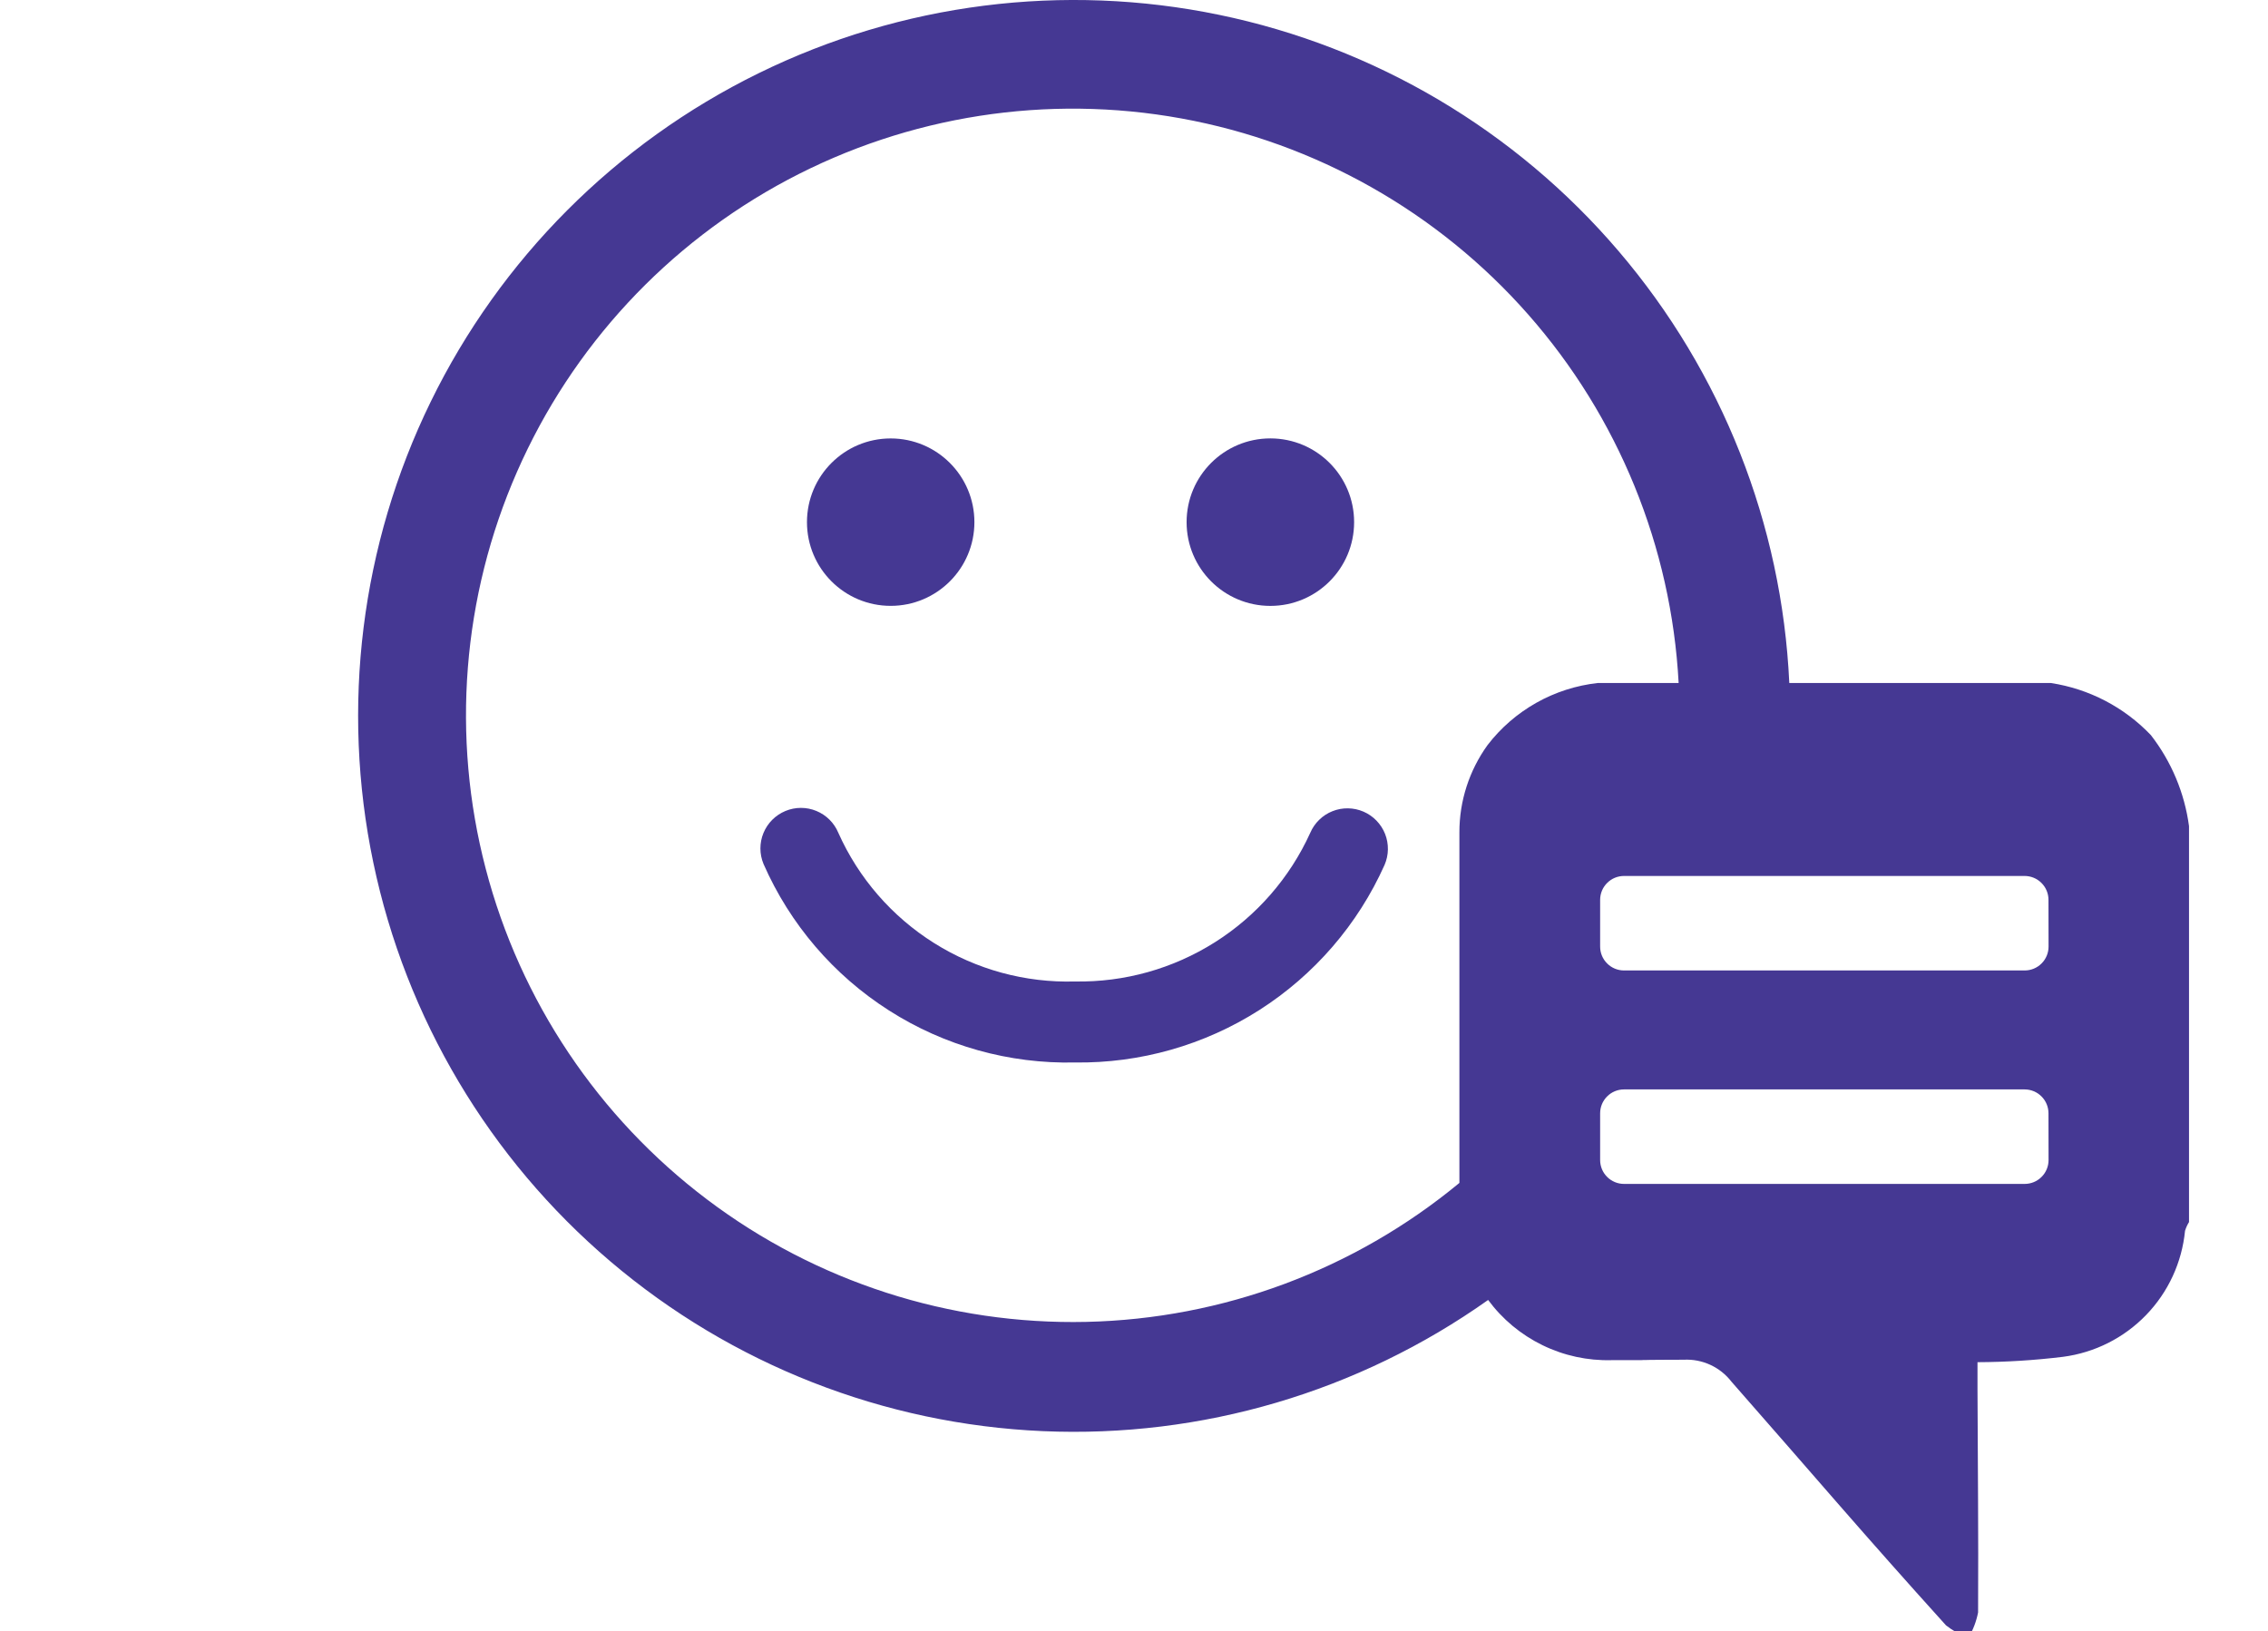 <svg width="57" height="41" viewBox="0 0 57 41" fill="none" xmlns="http://www.w3.org/2000/svg">
<g clip-path="url(#clip0_1_109)">
<path d="M31.927 15.229C33.09 15.229 34.032 14.287 34.032 13.124C34.032 11.961 33.09 11.019 31.927 11.019C30.765 11.019 29.822 11.961 29.822 13.124C29.822 14.287 30.765 15.229 31.927 15.229Z" fill="#453893"/>
<path d="M22.385 15.228C23.547 15.228 24.489 14.286 24.489 13.124C24.489 11.962 23.547 11.02 22.385 11.02C21.223 11.02 20.281 11.962 20.281 13.124C20.281 14.286 21.223 15.228 22.385 15.228Z" fill="#453893"/>
<path d="M34.267 20.4C34.144 20.347 34.012 20.319 33.879 20.317C33.745 20.315 33.612 20.339 33.488 20.389C33.364 20.438 33.251 20.511 33.155 20.605C33.059 20.698 32.983 20.809 32.93 20.932C32.416 22.064 31.583 23.02 30.532 23.684C29.482 24.348 28.26 24.691 27.017 24.669C25.767 24.705 24.535 24.369 23.477 23.704C22.418 23.039 21.58 22.075 21.07 20.934C20.966 20.684 20.768 20.486 20.518 20.383C20.269 20.28 19.988 20.28 19.739 20.384C19.49 20.488 19.291 20.686 19.188 20.936C19.085 21.185 19.085 21.465 19.189 21.715C19.853 23.229 20.951 24.511 22.345 25.399C23.738 26.288 25.365 26.742 27.017 26.705C28.657 26.727 30.267 26.269 31.65 25.387C33.032 24.504 34.127 23.237 34.797 21.74C34.85 21.617 34.879 21.485 34.881 21.351C34.883 21.217 34.859 21.084 34.81 20.96C34.761 20.836 34.687 20.722 34.594 20.626C34.501 20.53 34.39 20.453 34.267 20.4Z" fill="#453893"/>
<path d="M54.055 18.475C53.385 17.773 52.501 17.313 51.542 17.167H44.969C44.785 13.174 43.277 9.356 40.682 6.315C38.088 3.274 34.555 1.183 30.64 0.373C26.726 -0.437 22.653 0.08 19.065 1.841C15.476 3.603 12.577 6.509 10.823 10.101C9.07 13.693 8.563 17.767 9.382 21.68C10.2 25.593 12.299 29.121 15.345 31.709C18.392 34.297 22.214 35.796 26.207 35.971C30.201 36.146 34.139 34.986 37.4 32.674C37.757 33.157 38.225 33.547 38.765 33.81C39.304 34.074 39.9 34.203 40.5 34.187H41.8C41.8 34.187 40.281 34.181 42.3 34.176H42.315C42.545 34.164 42.774 34.208 42.983 34.304C43.192 34.4 43.374 34.545 43.515 34.727C45.575 37.071 46.815 38.539 48.909 40.854C49.078 40.987 49.268 41.091 49.471 41.164C49.588 40.968 49.67 40.752 49.714 40.528C49.724 38.378 49.707 37.077 49.699 34.928C49.699 34.707 49.699 34.485 49.699 34.238C50.418 34.235 51.136 34.19 51.849 34.103C52.643 33.999 53.378 33.63 53.935 33.054C54.492 32.479 54.837 31.732 54.915 30.935C54.939 30.858 54.972 30.784 55.015 30.716V20.765C54.903 19.93 54.572 19.14 54.055 18.475ZM37.385 18.728C36.925 19.366 36.677 20.133 36.678 20.92C36.678 26.641 36.678 24.62 36.678 29.732C34.034 31.919 30.729 33.149 27.299 33.225C23.868 33.301 20.512 32.218 17.774 30.151C15.035 28.084 13.074 25.154 12.207 21.834C11.339 18.514 11.617 14.998 12.995 11.856C14.373 8.714 16.771 6.128 19.8 4.517C22.83 2.906 26.314 2.363 29.69 2.977C33.066 3.591 36.136 5.326 38.404 7.901C40.672 10.476 42.005 13.741 42.188 17.167H40.157C39.614 17.227 39.088 17.396 38.612 17.664C38.135 17.933 37.718 18.294 37.385 18.728ZM51.485 29.157C51.485 29.316 51.422 29.469 51.309 29.581C51.197 29.694 51.044 29.757 50.885 29.757H40.815C40.656 29.757 40.503 29.694 40.391 29.581C40.278 29.469 40.215 29.316 40.215 29.157V27.982C40.215 27.823 40.278 27.67 40.391 27.558C40.503 27.445 40.656 27.382 40.815 27.382H50.883C51.042 27.382 51.195 27.445 51.307 27.558C51.42 27.67 51.483 27.823 51.483 27.982L51.485 29.157ZM51.485 23.792C51.485 23.951 51.422 24.104 51.309 24.216C51.197 24.329 51.044 24.392 50.885 24.392H40.815C40.656 24.392 40.503 24.329 40.391 24.216C40.278 24.104 40.215 23.951 40.215 23.792V22.617C40.215 22.458 40.278 22.305 40.391 22.193C40.503 22.08 40.656 22.017 40.815 22.017H50.883C51.042 22.017 51.195 22.08 51.307 22.193C51.42 22.305 51.483 22.458 51.483 22.617L51.485 23.792Z" fill="#453893"/>
</g>
<defs>
<clipPath id="clip0_1_109">
<rect width="57" height="41" fill="white"/>
</clipPath>
</defs>
</svg>
